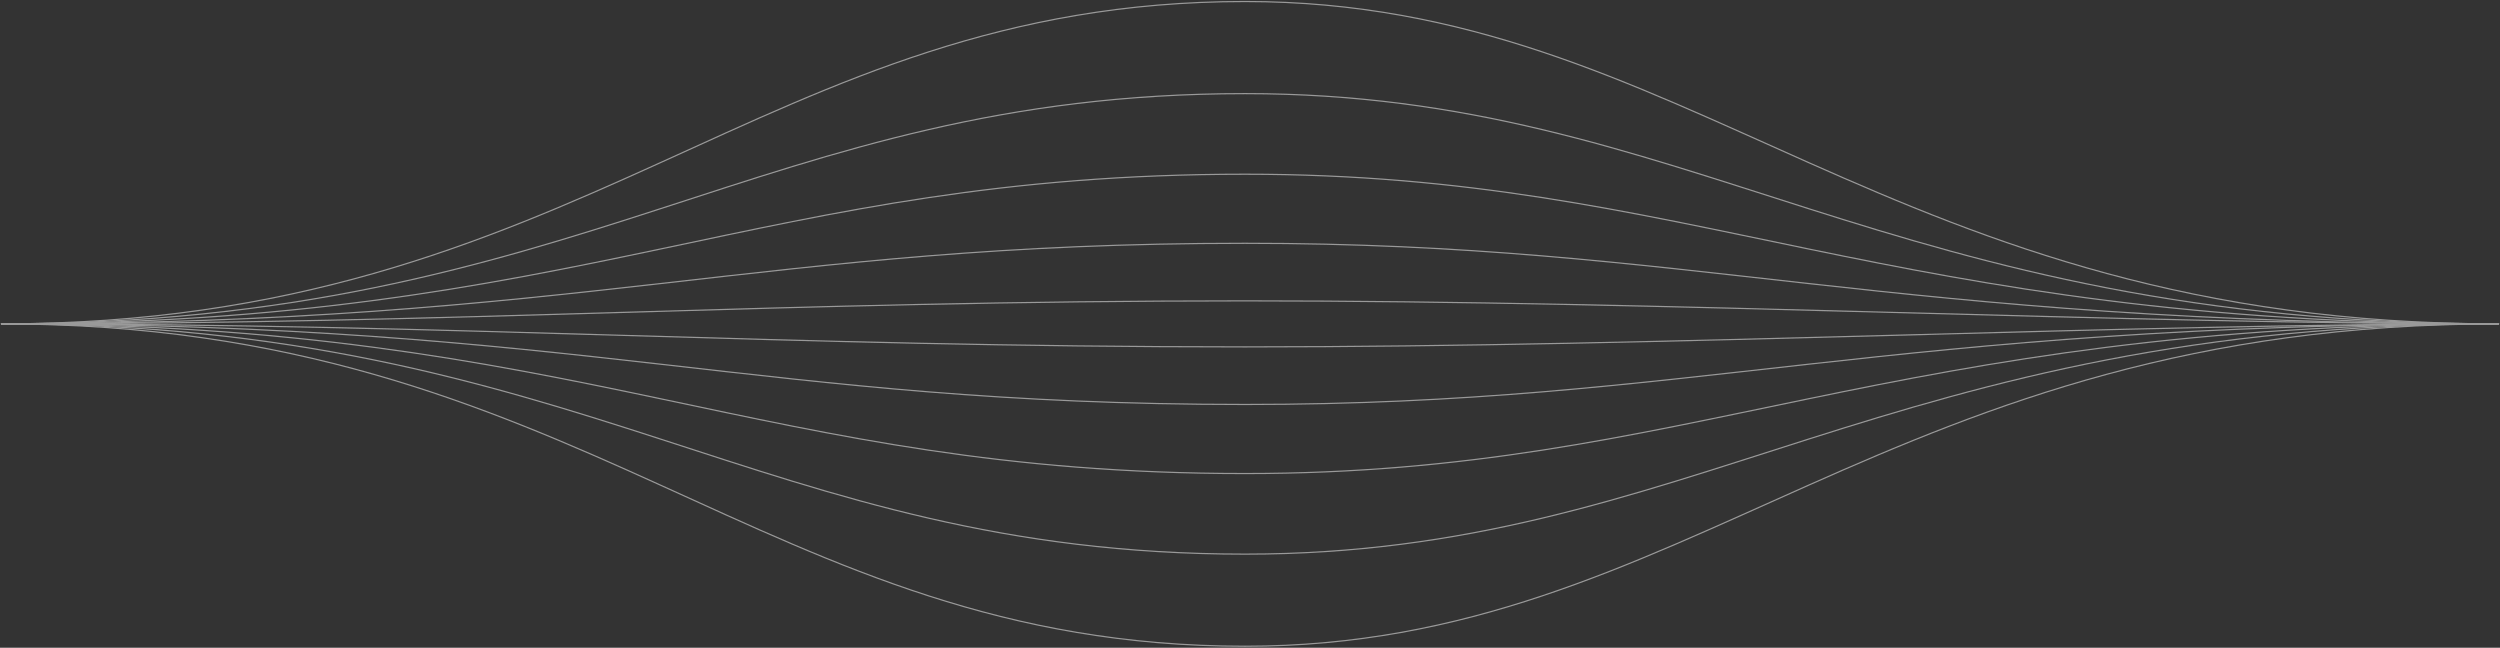 <?xml version="1.0" encoding="UTF-8"?> <svg xmlns="http://www.w3.org/2000/svg" width="1648" height="427" viewBox="0 0 1648 427" fill="none"><rect x="0" y="0" width="1648" height="427" fill="#333333" stroke="none"/><g opacity="0.5"><path d="M1 213.5C306.779 213.5 514.968 228.679 820.747 228.679C1100.5 228.679 1399.77 213.5 1647 213.5" stroke="white" stroke-width="0.8" stroke-linecap="round" stroke-linejoin="round"></path><path d="M1 213.5C384.85 213.5 501.957 266.625 820.747 266.625C1113.51 266.625 1243.63 213.5 1647 213.5" stroke="white" stroke-width="0.8" stroke-linecap="round" stroke-linejoin="round"></path><path d="M1 213.5C384.85 213.5 501.957 312.161 820.747 312.161C1113.51 312.161 1243.63 213.5 1647 213.5" stroke="white" stroke-width="0.8" stroke-linecap="round" stroke-linejoin="round"></path><path d="M1 213.5C384.85 213.5 501.957 365.286 820.747 365.286C1113.51 365.286 1243.63 213.5 1647 213.5" stroke="white" stroke-width="0.8" stroke-linecap="round" stroke-linejoin="round"></path><path d="M1 213.5C384.85 213.5 501.957 426 820.747 426C1113.51 426 1243.63 213.5 1647 213.5" stroke="white" stroke-width="0.8" stroke-linecap="round" stroke-linejoin="round"></path><path d="M1 213.5C306.779 213.5 514.968 198.321 820.747 198.321C1100.5 198.321 1399.77 213.5 1647 213.5" stroke="white" stroke-width="0.8" stroke-linecap="round" stroke-linejoin="round"></path><path d="M1 213.5C384.85 213.5 501.957 160.375 820.747 160.375C1113.51 160.375 1243.63 213.5 1647 213.5" stroke="white" stroke-width="0.8" stroke-linecap="round" stroke-linejoin="round"></path><path d="M1 213.5C384.85 213.5 501.957 114.839 820.747 114.839C1113.51 114.839 1243.63 213.5 1647 213.5" stroke="white" stroke-width="0.8" stroke-linecap="round" stroke-linejoin="round"></path><path d="M1 213.5C384.85 213.5 501.957 61.714 820.747 61.714C1113.51 61.714 1243.63 213.5 1647 213.5" stroke="white" stroke-width="0.8" stroke-linecap="round" stroke-linejoin="round"></path><path d="M1 213.5C384.85 213.5 501.957 1 820.747 1C1113.51 1 1243.63 213.5 1647 213.5" stroke="white" stroke-width="0.8" stroke-linecap="round" stroke-linejoin="round"></path></g></svg> 
